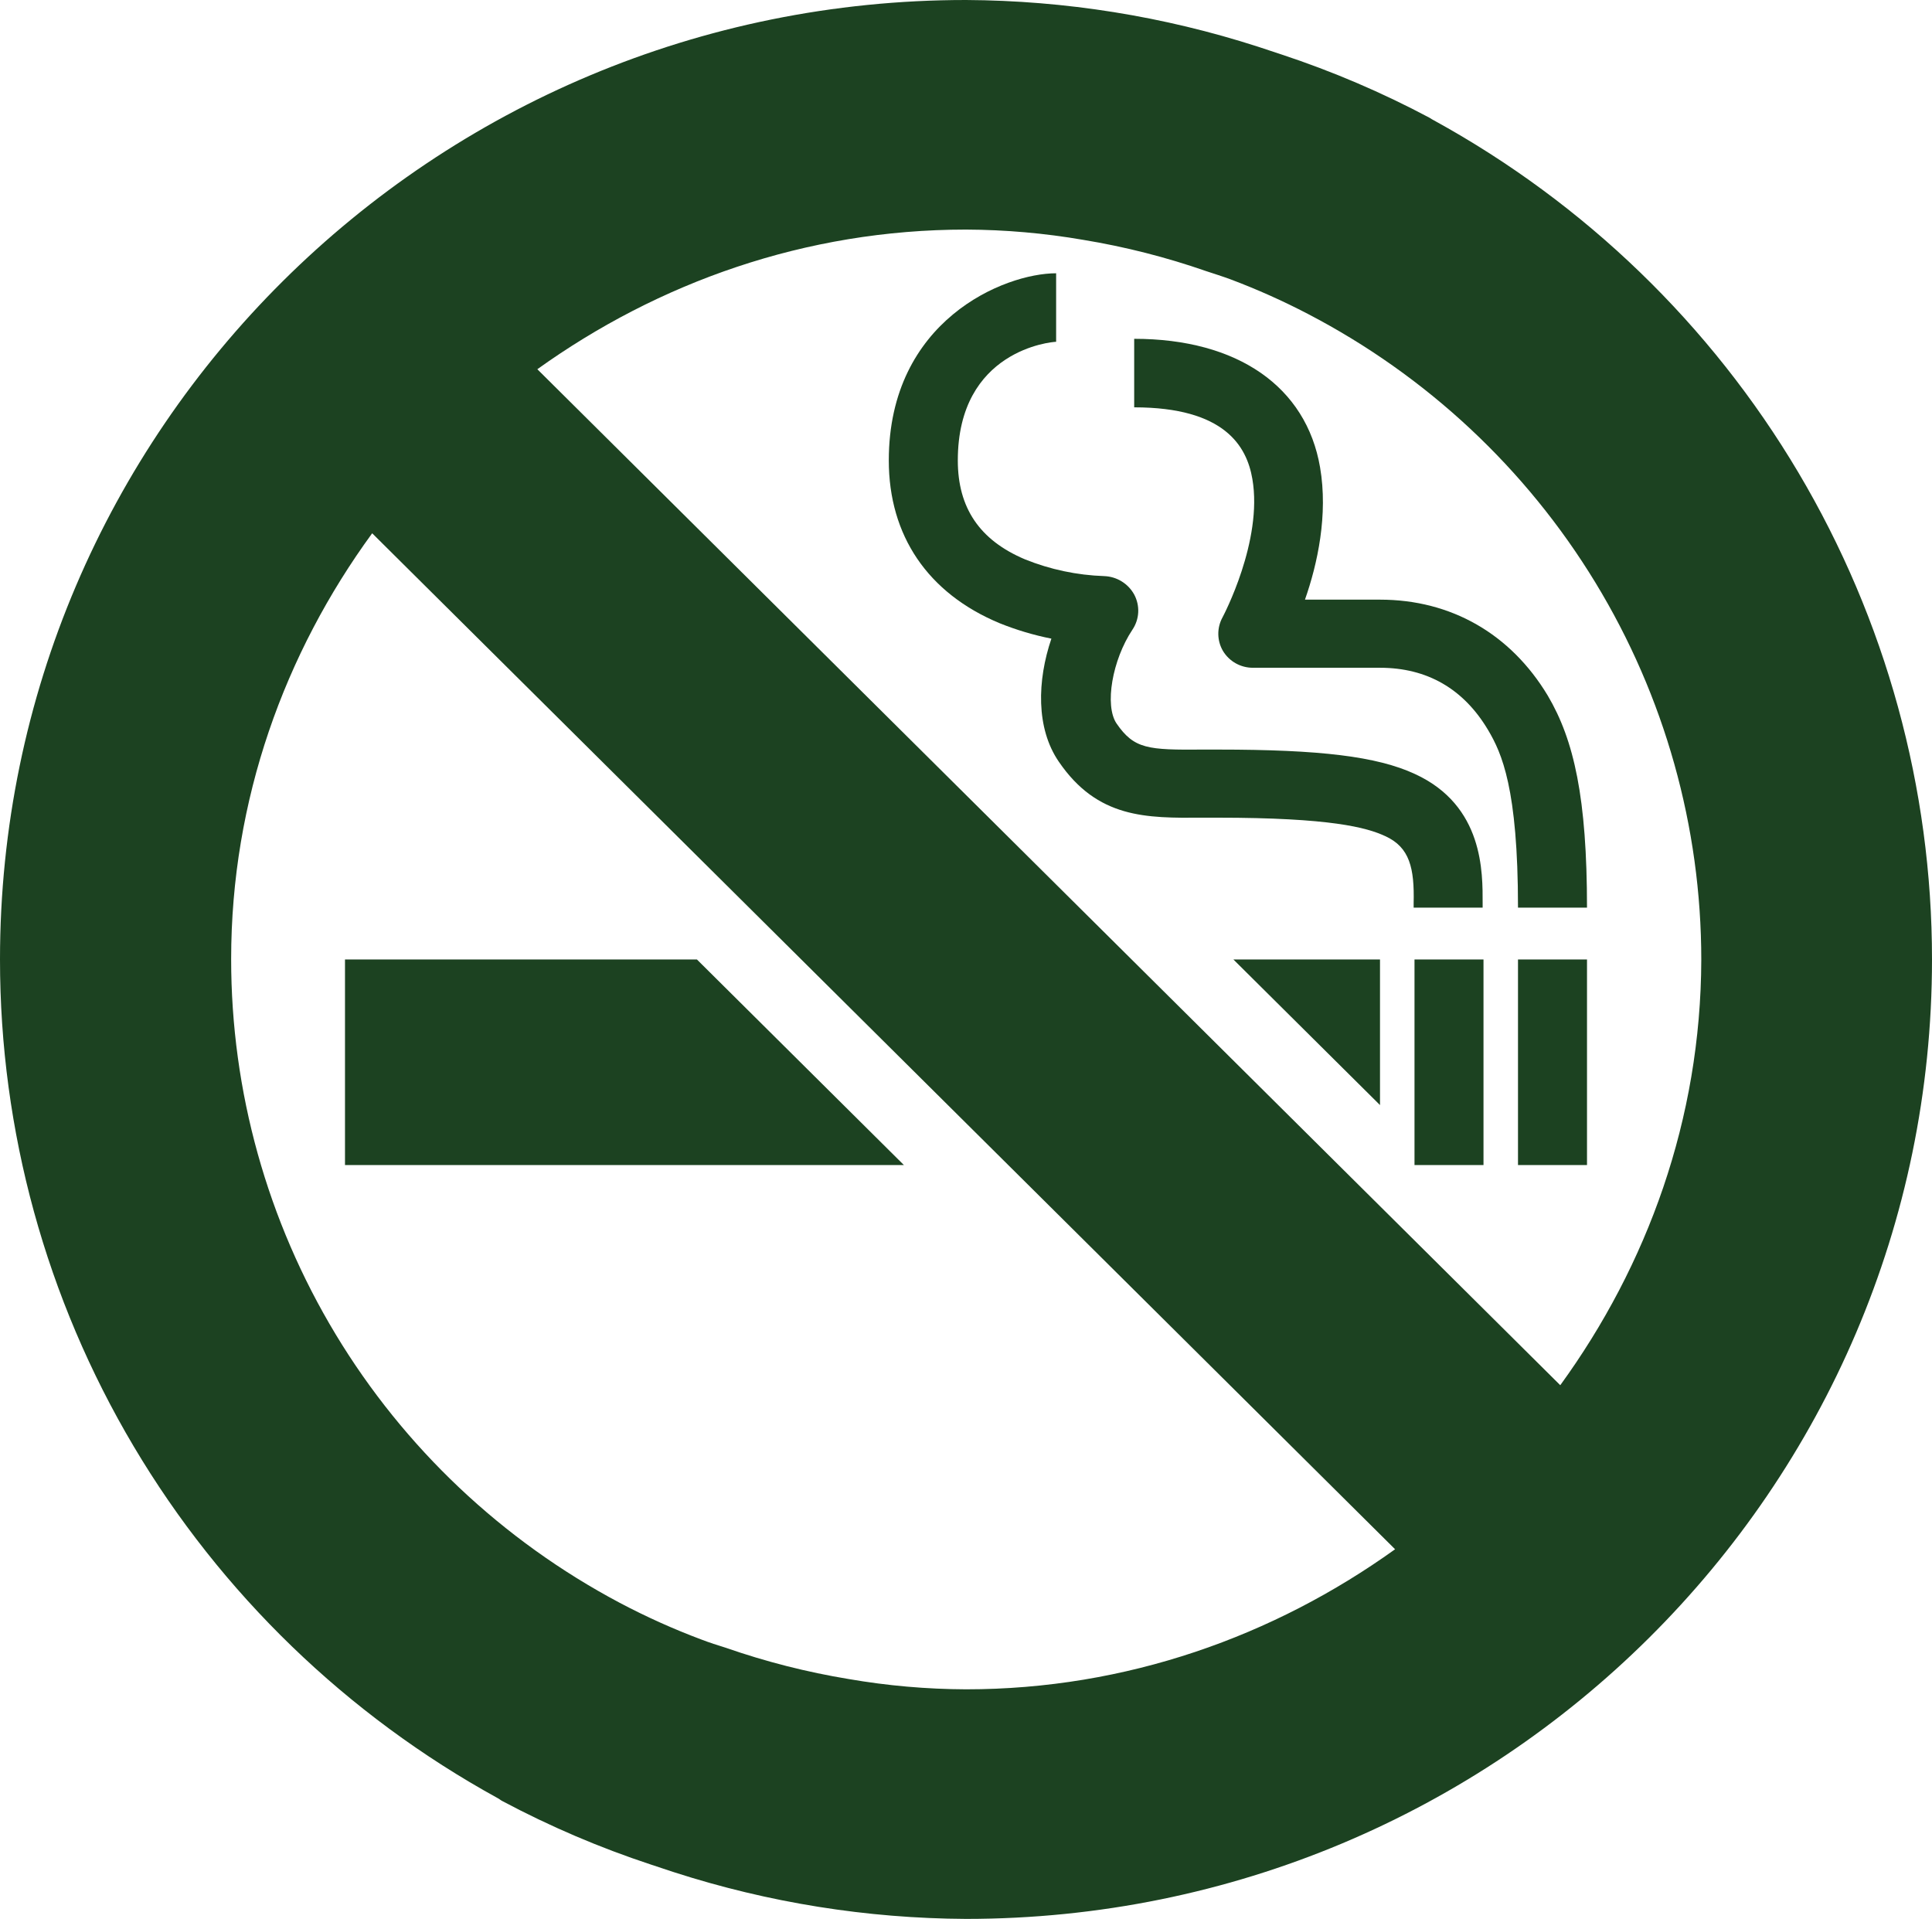 <?xml version="1.0" encoding="UTF-8"?> <svg xmlns="http://www.w3.org/2000/svg" width="146" height="145" viewBox="0 0 146 145" fill="none"><path d="M106.893 72.5H112.107V88.036H106.893V72.5ZM26.071 88.036H68.307L52.664 72.5H26.071V88.036Z" fill="#1C4221"></path><path d="M108.359 9.095C108.247 9.037 108.138 8.972 108.033 8.901C104.441 6.989 100.691 5.386 96.823 4.11L95.063 3.528C87.936 1.23 80.493 0.04 73 0C32.687 0 2.41254e-06 32.463 2.41254e-06 72.5C-0.003 85.437 3.483 98.138 10.097 109.283C16.711 120.428 26.211 129.609 37.608 135.873C37.738 135.937 37.836 136.035 37.967 136.099C41.559 138.011 45.309 139.614 49.177 140.89L50.937 141.472C58.064 143.772 65.506 144.962 73 145C113.313 145 146 112.537 146 72.5C146.004 59.555 142.515 46.845 135.895 35.694C129.275 24.543 119.767 15.358 108.359 9.095ZM73 127.652C70.028 127.641 67.063 127.381 64.136 126.875C60.977 126.355 57.869 125.565 54.848 124.512C54.229 124.318 53.609 124.124 53.023 123.897C50.901 123.103 48.833 122.173 46.831 121.114C37.958 116.408 30.539 109.397 25.367 100.829C20.195 92.26 17.465 82.457 17.468 72.468C17.468 60.428 21.509 49.358 28.125 40.296L105.426 117.068C96.269 123.638 85.123 127.652 73 127.652ZM117.908 104.672L40.606 27.9C49.731 21.362 60.844 17.348 73 17.348C75.971 17.36 78.937 17.62 81.864 18.125C85.023 18.645 88.131 19.435 91.152 20.488C91.739 20.682 92.358 20.876 92.977 21.103C94.984 21.857 96.943 22.733 98.843 23.724C107.81 28.393 115.319 35.408 120.558 44.012C125.797 52.615 128.566 62.478 128.565 72.532C128.532 84.573 124.491 95.609 117.908 104.672Z" fill="#1C4221"></path><path d="M104.286 72.5H93.205L104.286 83.504V72.5ZM114.714 72.5H119.929V88.036H114.714V72.5ZM106.925 58.486C104.058 57.158 99.756 56.641 92.065 56.641H90.891C86.753 56.673 85.71 56.608 84.374 54.666C83.461 53.307 84.048 49.876 85.579 47.578C85.841 47.189 85.991 46.736 86.014 46.269C86.037 45.802 85.931 45.337 85.71 44.924C85.485 44.515 85.156 44.171 84.756 43.927C84.356 43.682 83.898 43.547 83.429 43.532C81.382 43.462 79.363 43.034 77.465 42.27C74.01 40.814 72.381 38.354 72.381 34.794C72.381 26.443 79.485 25.828 79.811 25.828V20.65C75.9 20.65 67.166 24.21 67.166 34.794C67.166 40.458 70.1 44.827 75.542 47.093C76.806 47.602 78.115 47.992 79.453 48.258C78.377 51.43 78.279 55.022 80.007 57.547C82.94 61.852 86.622 61.819 90.859 61.787H91.999C100.571 61.787 103.275 62.531 104.677 63.179C106.534 64.02 106.893 65.606 106.828 68.26V68.584H112.042V68.26C112.042 65.962 112.14 60.881 106.925 58.486Z" fill="#1C4221"></path><path d="M119.929 68.616C119.929 60.298 118.951 55.929 116.963 52.562C114.16 47.902 109.663 45.312 104.286 45.312H98.615C99.56 42.626 100.375 38.904 99.756 35.311C98.713 29.227 93.531 25.602 85.71 25.602V30.78C92.554 30.78 94.216 33.725 94.639 36.185C95.454 40.878 92.423 46.575 92.391 46.639C92.173 47.032 92.061 47.474 92.067 47.922C92.073 48.37 92.195 48.809 92.423 49.196C92.657 49.581 92.987 49.9 93.38 50.121C93.775 50.342 94.219 50.459 94.672 50.459H104.286C107.838 50.459 110.608 52.045 112.466 55.184C113.476 56.9 114.714 59.554 114.714 68.584H119.929V68.616Z" fill="#1C4221"></path></svg> 